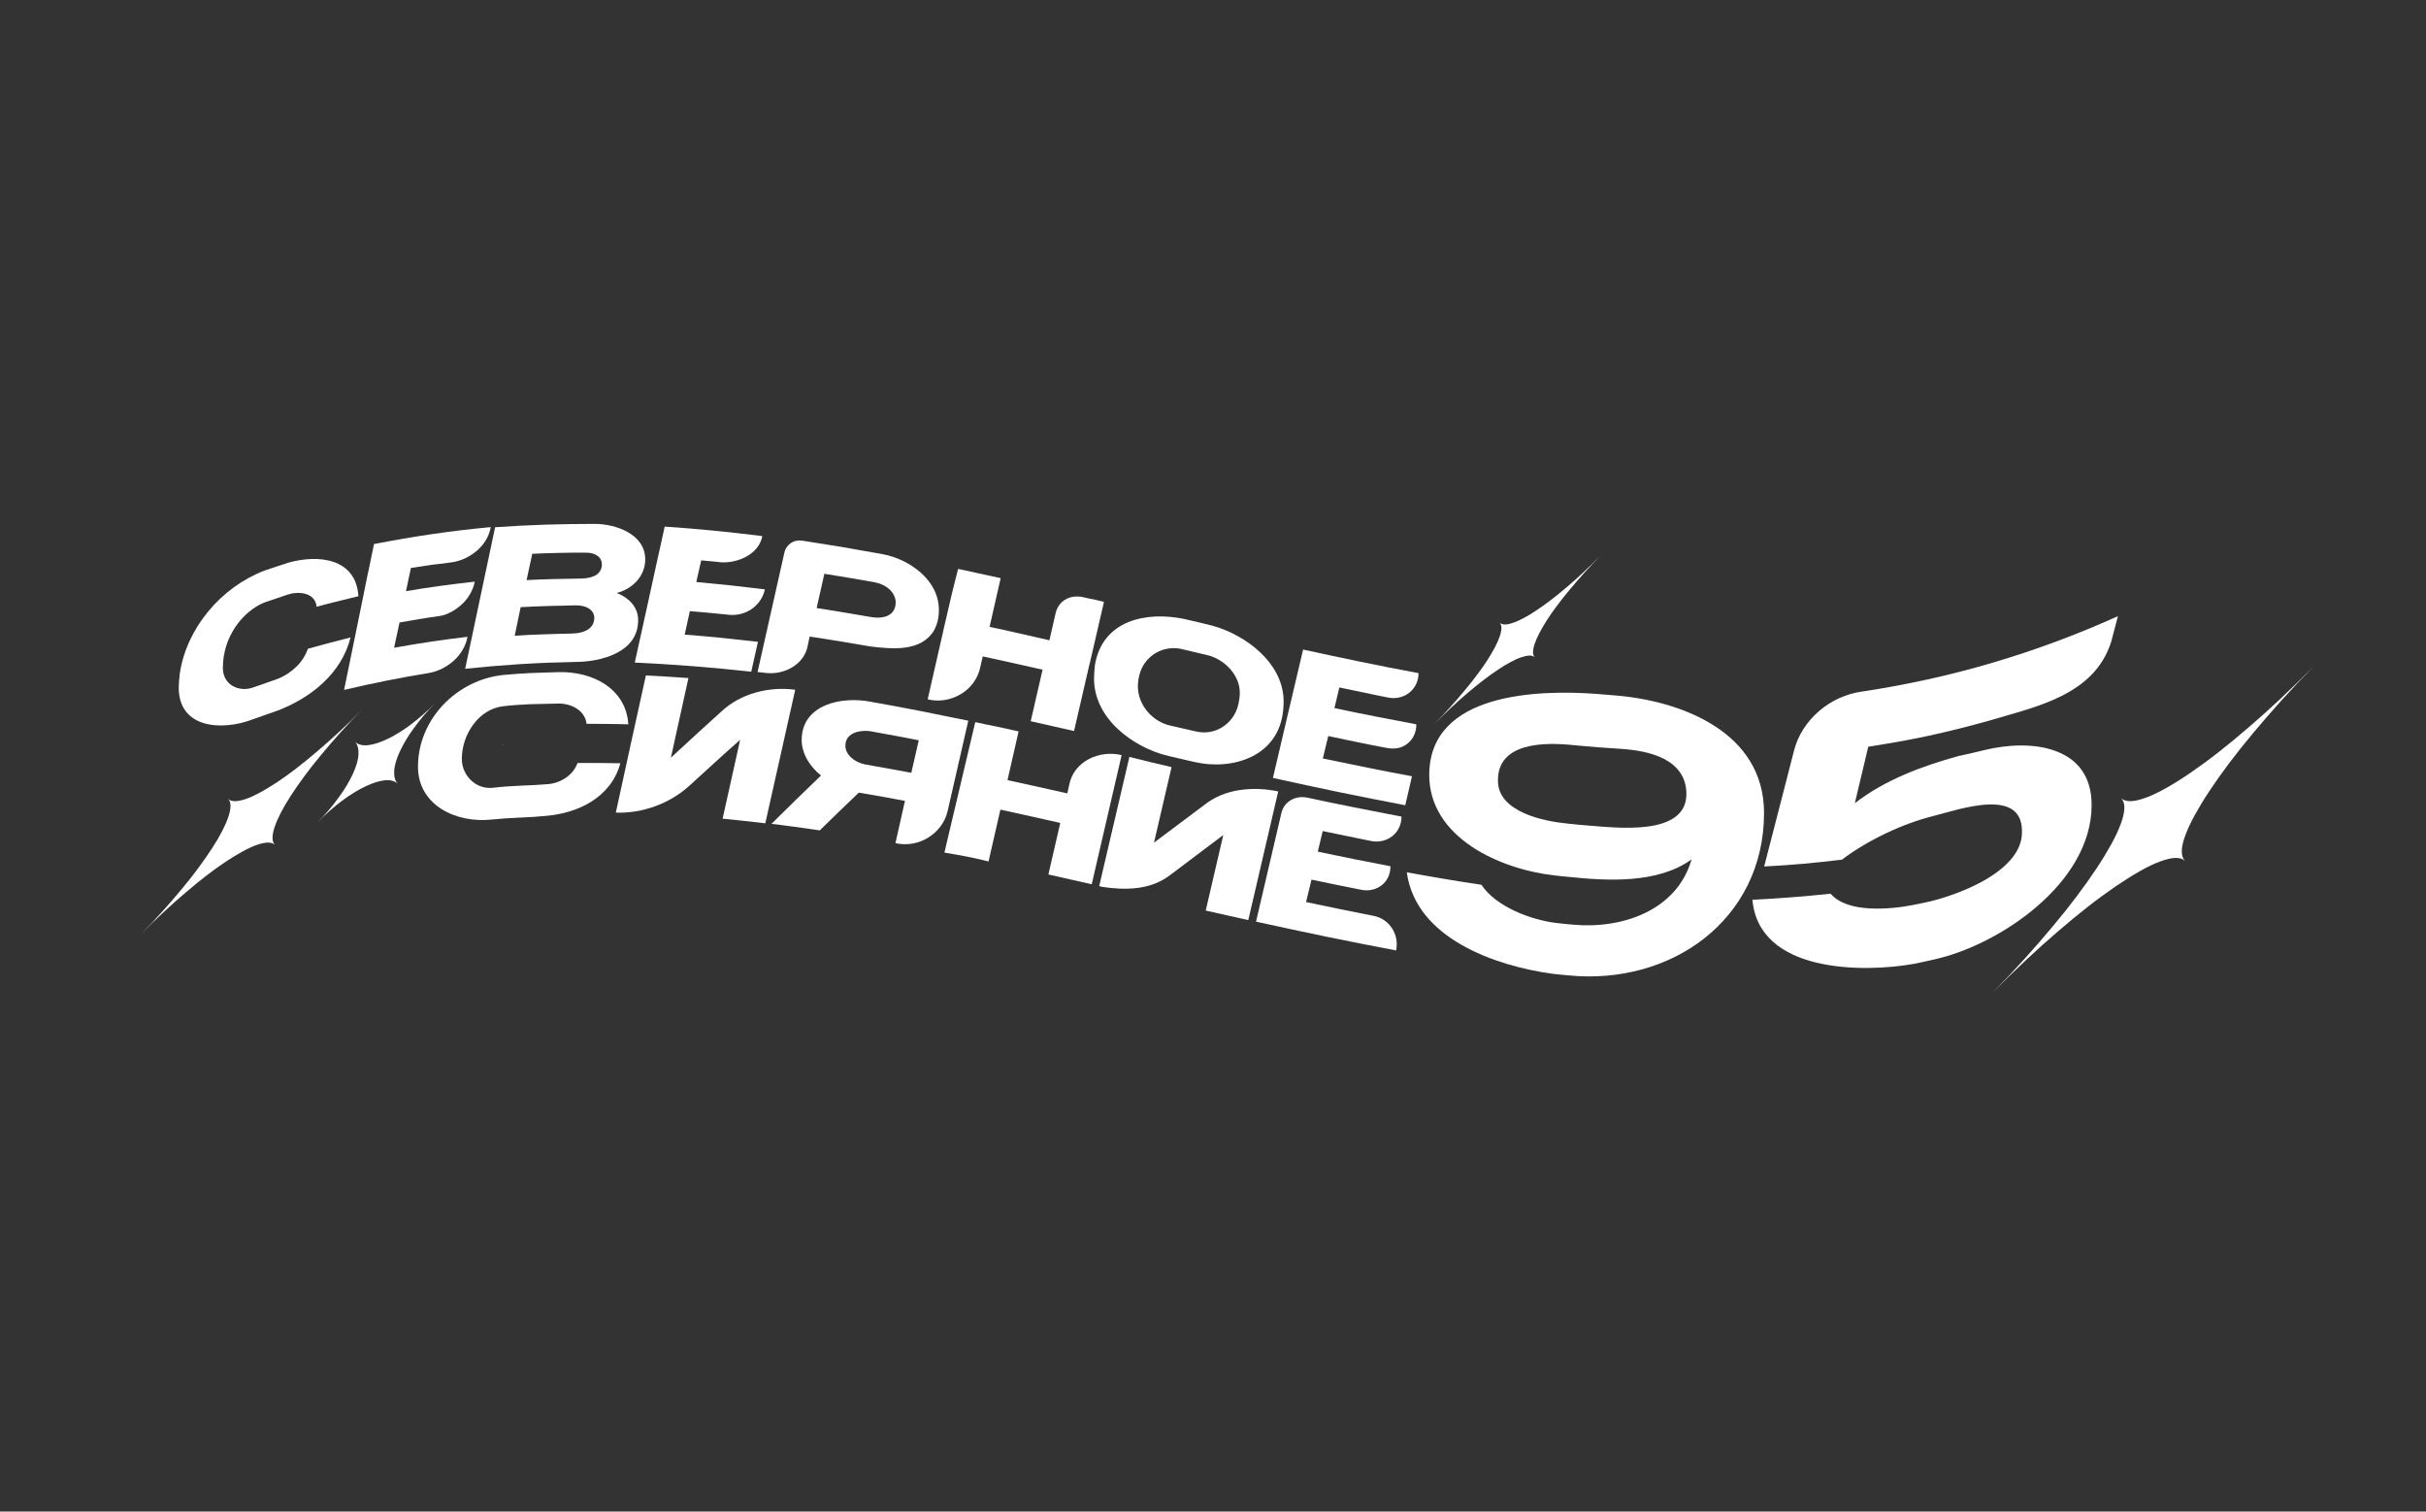 <?xml version="1.0" encoding="UTF-8"?>
<svg width="3000px" height="1869px" viewBox="0 0 3000 1869" version="1.1" xmlns="http://www.w3.org/2000/svg" xmlns:xlink="http://www.w3.org/1999/xlink">
    <rect x="0" y="0" width="3000" height="1869" fill="#333333" stroke="none"/>
    <!-- Generator: Sketch 63.1 (92452) - https://sketch.com -->
    <title>Artboard</title>
    <desc>Created with Sketch.</desc>
    <g id="Artboard" stroke="none" stroke-width="1" fill="none" fill-rule="evenodd">
        <g id="#Aurora_borealis_logo" transform="translate(174, 647)" fill="#FFFFFF" fill-rule="nonzero">
            <g id="Group" transform="translate(47, 0)">
                <path d="M952.159,84.787 C952.159,84.628 952.318,84.469 952.318,84.15 C952.318,83.831 952.478,83.831 952.478,83.513 L952.478,83.513 L952.478,83.513 C952.478,83.672 952.318,83.991 952.318,84.15 C952.318,84.309 952.318,84.628 952.159,84.787 Z" id="Path"></path>
                <path d="M563.974,172.284 C588.056,173.4 612.138,174.834 636.061,176.747 C660.143,178.659 684.065,180.891 707.988,183.6 L707.988,183.6 L707.988,183.6 C709.583,176.269 710.859,170.691 712.135,165.113 C713.411,159.534 714.686,153.956 716.281,146.625 L716.281,146.625 L716.281,146.625 C701.13,144.872 686.139,143.278 670.988,141.684 C655.837,140.25 640.845,138.816 625.694,137.7 L625.694,137.7 L625.694,137.7 C626.97,131.803 627.927,127.5 628.884,123.197 C629.841,118.894 630.798,114.431 632.074,108.694 L632.074,108.694 L632.074,108.694 C640.048,109.331 648.022,109.969 656.156,110.766 C664.13,111.562 672.104,112.359 680.078,113.156 C690.445,114.272 700.492,111.562 708.626,105.984 C716.6,100.406 722.661,91.959 724.893,81.759 L724.893,81.759 L724.893,81.759 C710.699,80.006 696.665,78.412 682.471,76.819 C668.277,75.384 654.082,73.95 640.048,72.675 L640.048,72.675 L640.048,72.675 C641.164,67.416 642.121,63.272 643.078,59.288 C644.035,55.303 644.832,51.319 646.108,45.9 L646.108,45.9 L646.108,45.9 C651.052,46.378 654.72,46.697 658.229,47.016 C661.897,47.334 665.565,47.653 670.35,48.291 C680.716,48.928 692.359,46.538 702.087,41.119 C711.816,35.7 719.471,27.413 721.704,15.938 C721.704,15.938 720.587,15.778 719.471,15.619 C718.355,15.459 717.238,15.3 717.238,15.3 C697.941,12.909 678.484,10.838 659.186,8.925 C639.729,7.013 620.431,5.419 600.974,4.144 L600.974,4.144 L600.974,4.144 C599.698,9.881 598.741,14.344 597.784,18.647 C596.828,22.95 595.871,27.413 594.595,33.15 C594.276,34.584 594.116,35.541 593.797,36.656 C593.638,37.772 593.319,38.728 593,40.163 C588.215,62.316 583.271,84.309 578.487,106.463 C573.702,127.978 568.758,150.131 563.974,172.284 C563.974,172.125 563.974,172.284 563.974,172.284 L563.974,172.284 Z" id="Path"></path>
                <path d="M985.012,245.916 C978.792,272.372 972.413,298.988 966.193,325.444 C959.973,351.9 953.594,378.516 947.374,404.972 C947.215,405.291 947.055,405.928 947.055,406.406 C947.055,406.884 947.055,407.363 947.374,407.363 C956.465,408.797 965.555,410.391 974.486,412.144 C983.417,413.897 992.508,415.969 1001.439,418.2 L1001.439,418.2 L1001.439,418.2 C1003.831,407.522 1006.383,396.844 1008.775,386.166 C1011.168,375.488 1013.719,364.809 1016.112,354.131 C1028.392,356.841 1040.832,359.55 1053.112,362.259 C1065.392,364.969 1077.832,367.678 1090.112,370.547 C1087.72,381.225 1085.168,391.744 1082.776,402.422 C1080.384,413.1 1077.832,423.619 1075.44,434.297 C1084.371,436.209 1093.302,438.281 1102.233,440.353 C1111.164,442.425 1120.096,444.337 1129.027,446.409 C1135.247,419.794 1141.307,393.178 1147.527,366.562 C1153.747,339.947 1159.807,313.331 1166.027,286.716 C1152.311,283.369 1137.479,285.281 1125.358,291.656 C1113.238,298.031 1103.828,309.028 1101.117,323.85 C1100.638,325.922 1100.319,327.516 1100,328.95 C1099.682,330.544 1099.363,331.978 1098.884,334.05 C1086.604,331.181 1074.164,328.472 1061.884,325.762 C1049.603,323.053 1037.164,320.344 1024.883,317.634 C1027.116,307.594 1029.508,297.553 1031.741,287.512 C1033.974,277.472 1036.366,267.431 1038.599,257.391 C1029.668,255.478 1020.737,253.566 1011.806,251.494 C1002.715,249.741 993.784,247.828 985.012,245.916 Z" id="Path"></path>
                <path d="M725.372,371.025 C731.592,343.453 737.652,316.041 743.872,288.469 C750.092,260.897 756.152,233.484 762.372,205.912 L762.372,205.912 L762.372,205.912 C746.424,203.681 729.678,204.797 713.73,209.259 C697.781,213.722 683.109,221.531 671.147,232.688 C660.621,242.091 650.255,251.653 639.729,261.216 C629.203,270.778 618.996,280.341 608.629,289.903 C612.298,273.488 615.966,257.072 619.474,240.656 C622.983,224.241 626.811,207.825 630.319,191.409 C621.548,190.772 612.776,190.134 604.004,189.656 C595.233,189.178 586.461,188.7 577.689,188.222 C571.47,216.431 565.25,244.641 559.03,273.009 C552.81,301.219 546.59,329.587 540.53,357.797 C556.956,358.434 573.702,355.566 589.491,349.828 C605.121,344.091 619.793,335.325 631.914,324.169 C642.281,314.766 652.647,305.203 663.014,295.8 C673.38,286.397 683.746,276.994 694.272,267.75 C690.604,284.006 686.936,300.262 683.428,316.519 C679.759,332.775 676.091,349.031 672.583,365.288 C681.354,366.084 690.126,367.041 698.898,367.997 C707.829,368.953 716.6,369.909 725.372,371.025 Z" id="Path"></path>
                <path d="M1175.596,288.947 C1169.376,315.562 1163.156,342.178 1156.936,368.794 C1150.716,395.409 1144.497,422.025 1138.277,448.641 C1138.915,448.8 1139.553,448.959 1140.031,449.119 C1140.509,449.278 1141.147,449.438 1141.785,449.597 C1156.458,451.828 1171.609,452.784 1186.122,450.872 C1200.635,448.959 1214.67,444.019 1226.95,434.297 C1237.795,426.169 1248.64,418.041 1259.325,409.913 C1270.011,401.784 1281.015,393.656 1291.701,385.528 C1288.032,401.147 1284.364,416.606 1280.856,432.225 C1277.188,447.844 1273.519,463.303 1270.011,478.922 C1278.782,480.834 1287.554,482.906 1296.326,484.819 C1305.097,486.731 1313.869,488.803 1322.641,490.716 C1328.86,464.259 1334.921,437.644 1341.141,411.188 C1347.361,384.731 1353.421,358.116 1359.641,331.659 C1344.49,328.312 1328.063,327.516 1312.115,329.906 C1296.166,332.297 1281.015,338.194 1268.575,348.075 C1258.209,355.884 1247.683,363.694 1237.316,371.503 C1226.95,379.312 1216.424,387.122 1206.058,394.931 C1209.726,379.312 1213.394,363.853 1216.902,348.234 C1220.411,332.616 1224.239,317.156 1227.747,301.538 C1218.976,299.466 1210.204,297.394 1201.432,295.322 C1192.661,293.25 1184.368,291.019 1175.596,288.947 Z" id="Path"></path>
                <path d="M1474.31,392.859 C1484.198,394.931 1493.608,392.381 1500.625,386.962 C1507.642,381.544 1512.108,372.938 1512.108,362.738 C1492.81,359.072 1473.513,355.247 1454.215,351.422 C1434.917,347.597 1415.779,343.613 1396.482,339.469 C1388.508,337.716 1381.171,338.831 1375.27,342.337 C1369.369,345.844 1365.063,351.422 1363.469,358.753 C1358.206,381.066 1353.102,403.378 1347.839,425.691 C1342.576,448.003 1337.473,470.316 1332.21,492.628 C1361.555,499.003 1390.9,505.378 1420.245,511.434 C1449.59,517.491 1479.095,523.228 1508.599,528.806 C1507.961,528.647 1507.483,528.647 1507.004,528.487 C1506.526,528.328 1506.047,528.328 1505.41,528.169 C1507.483,518.606 1505.569,509.044 1500.625,501.234 C1495.84,493.584 1488.026,487.688 1478.297,485.616 C1464.263,482.906 1450.228,480.038 1436.193,477.169 C1422.159,474.3 1408.124,471.431 1394.09,468.403 C1395.365,462.825 1396.322,458.681 1397.439,454.538 C1398.396,450.394 1399.352,446.25 1400.788,440.672 C1410.995,442.903 1421.361,444.975 1431.568,447.047 C1441.775,449.119 1452.142,451.191 1462.508,453.262 C1471.918,455.175 1481.008,452.784 1487.707,447.525 C1494.405,442.266 1498.552,433.978 1498.392,424.097 C1483.401,421.228 1468.409,418.359 1453.418,415.331 C1438.426,412.303 1423.594,409.275 1408.603,406.087 C1409.719,400.988 1410.676,397.163 1411.633,393.337 C1412.59,389.512 1413.387,385.688 1414.663,380.587 C1424.551,382.659 1434.599,384.731 1444.646,386.803 C1454.375,388.875 1464.422,390.947 1474.31,392.859 Z" id="Path"></path>
                <path d="M770.346,267.75 C770.346,276.356 772.898,284.803 777.204,292.294 C781.51,299.784 787.571,306.637 794.269,311.897 C784.062,321.778 773.696,331.819 763.489,341.7 C753.282,351.741 743.075,361.622 733.027,371.663 C743.075,372.938 752.963,374.212 762.851,375.488 C772.739,376.922 782.786,378.197 792.674,379.791 C800.648,371.981 808.782,364.172 816.756,356.363 C824.89,348.553 832.864,340.744 840.998,333.094 C841.317,333.094 841.636,333.253 841.955,333.253 C842.274,333.253 842.433,333.413 842.912,333.413 C852.162,335.006 861.412,336.6 870.503,338.194 C879.753,339.788 888.843,341.541 898.093,343.294 C896.18,352.059 894.106,360.666 892.192,369.431 C890.279,378.197 888.205,386.803 886.292,395.569 C900.486,398.756 914.999,396.047 926.801,388.716 C938.602,381.384 947.693,369.909 950.883,355.725 C955.189,337.078 959.335,318.591 963.641,299.944 C967.947,281.297 972.254,262.809 976.4,244.162 C956.465,240.019 936.529,236.034 916.594,232.05 C896.658,228.225 876.722,224.4 856.627,220.894 C838.446,217.228 816.916,217.866 800.011,225.037 C782.946,232.209 770.506,245.756 770.346,267.75 Z M915.158,268.387 C913.244,276.516 911.969,282.413 910.533,288.469 C909.098,294.525 907.822,300.581 905.908,308.55 C896.658,306.797 887.408,305.044 878.158,303.45 C868.908,301.856 859.658,300.103 850.408,298.509 C842.433,297.075 836.054,293.887 831.429,289.584 C826.804,285.281 824.412,280.181 824.412,275.081 C824.412,266.156 829.834,261.216 836.851,258.666 C843.869,256.275 852.481,256.275 859.02,257.869 C868.429,259.462 877.839,261.216 887.089,262.969 C896.339,264.722 905.908,266.475 915.158,268.387 Z" id="Shape"></path>
                <path d="M401.3,273.647 L401.459,273.806 L401.619,273.966 C401.619,273.806 401.778,273.806 401.778,273.647 C401.778,273.488 401.938,273.488 401.938,273.328 C401.778,273.328 401.778,273.328 401.619,273.328 C401.619,273.647 401.459,273.647 401.3,273.647 Z" id="Path"></path>
                <path d="M401.938,274.603 C401.938,274.444 401.778,274.444 401.778,274.284 C401.778,274.284 401.619,274.125 401.619,273.966 C401.619,274.125 401.459,274.125 401.459,274.284 C401.459,274.444 401.3,274.444 401.3,274.603 C401.459,274.603 401.459,274.603 401.619,274.603 C401.778,274.603 401.778,274.603 401.938,274.603 Z" id="Path"></path>
                <path d="M1118.82,91.481 C1110.526,89.569 1102.712,90.684 1096.651,94.191 C1090.591,97.697 1086.125,103.594 1084.371,111.244 C1082.776,117.938 1081.66,123.037 1080.543,127.978 C1079.427,132.919 1078.311,138.019 1076.716,144.713 C1064.435,141.844 1051.996,139.134 1039.715,136.266 C1027.435,133.397 1014.995,130.688 1002.715,128.137 C1004.948,118.097 1007.34,108.056 1009.573,98.016 C1011.806,87.975 1014.198,77.934 1016.431,67.894 C1007.659,65.981 998.887,64.069 990.116,62.156 C981.344,60.244 972.573,58.331 963.801,56.419 C962.366,61.997 961.249,66.141 960.292,70.284 C959.176,74.428 958.219,78.572 956.784,84.15 C954.87,92.438 952.956,100.566 951.042,108.853 C949.128,117.141 947.215,125.269 945.301,133.556 L945.301,133.716 L945.301,133.875 C942.111,147.9 938.921,161.766 935.732,175.791 C932.542,189.816 929.352,203.681 926.163,217.706 C940.357,221.213 954.87,218.503 966.831,211.491 C978.792,204.478 987.883,193.003 991.073,178.659 C991.711,175.791 992.189,173.719 992.668,171.647 C993.146,169.575 993.624,167.503 994.262,164.634 C1006.702,167.344 1018.982,170.053 1031.263,172.762 C1043.543,175.472 1055.983,178.341 1068.263,181.05 C1065.871,191.728 1063.319,202.247 1060.927,212.925 C1058.535,223.603 1055.983,234.122 1053.591,244.8 C1062.522,246.872 1071.453,248.784 1080.384,250.856 C1089.315,252.928 1098.246,254.841 1107.177,256.913 C1110.367,243.047 1113.557,229.341 1116.746,215.475 C1119.936,201.609 1123.126,187.903 1126.315,174.037 C1126.315,173.878 1126.315,173.719 1126.475,173.559 C1126.475,173.4 1126.475,173.241 1126.634,173.081 C1129.505,160.491 1132.535,147.741 1135.406,135.15 C1138.277,122.559 1141.307,109.809 1144.178,97.219 C1139.234,96.103 1135.406,95.147 1131.738,94.191 C1127.591,93.553 1123.923,92.756 1118.82,91.481 Z M956.624,85.744 C956.624,85.584 956.784,85.266 956.784,85.106 C956.784,84.947 956.784,84.787 956.943,84.469 L956.943,84.469 L956.943,84.469 C956.943,84.628 956.784,84.787 956.784,85.106 C956.784,85.425 956.624,85.584 956.624,85.744 Z" id="Shape"></path>
                <path d="M870.503,38.25 C853.916,35.222 837.489,32.353 820.903,29.484 C804.317,26.775 787.73,24.066 771.144,21.516 C765.881,20.719 760.777,21.834 756.95,24.544 C752.963,27.253 750.092,31.238 748.976,36.337 C743.394,60.881 737.971,85.584 732.389,110.128 C726.807,134.672 721.385,159.375 715.803,183.919 C718.036,184.238 719.79,184.397 721.385,184.556 C722.98,184.716 724.734,185.034 726.967,185.194 C738.131,186.309 749.932,183.6 759.342,177.703 C768.752,171.806 776.088,162.562 778.002,150.609 C778.48,148.537 778.799,146.944 779.118,145.35 C779.437,143.756 779.756,142.162 780.234,140.091 C792.834,142.003 805.274,143.916 817.873,145.988 C830.472,148.059 842.912,150.131 855.352,152.363 C868.589,153.956 884.378,155.709 898.891,153.637 C913.404,151.566 926.482,145.509 934.456,131.803 L934.456,131.644 L934.456,131.484 C936.37,128.137 937.645,124.472 938.602,120.487 C939.559,116.503 940.038,112.041 940.038,107.419 C940.038,88.612 930.947,72.834 917.55,61.041 C904.154,49.247 887.408,41.438 870.503,38.25 Z M854.395,115.706 C843.55,113.794 832.545,111.881 821.7,110.128 C810.696,108.375 799.851,106.463 788.847,104.869 C790.76,96.422 792.196,90.047 793.631,83.672 C795.067,77.297 796.502,70.922 798.416,62.475 C808.782,64.069 819.149,65.822 829.515,67.575 C839.882,69.328 850.248,71.081 860.455,72.994 C868.908,74.588 875.606,78.253 879.912,82.716 C884.378,87.338 886.611,92.756 886.611,97.697 C886.611,104.869 883.74,110.287 878.317,113.475 C872.895,116.662 864.761,117.619 854.395,115.706 Z" id="Shape"></path>
                <path d="M1495.362,215.475 C1505.25,217.547 1514.66,214.997 1521.677,209.578 C1528.694,204 1533.16,195.553 1533.16,185.353 L1533.16,185.353 L1533.16,185.353 C1509.237,180.891 1485.474,176.269 1461.711,171.328 C1437.948,166.387 1414.185,161.447 1390.421,156.188 C1387.391,168.778 1384.52,181.528 1381.49,194.119 C1378.46,206.709 1375.589,219.459 1372.559,232.05 C1372.559,232.369 1372.4,232.528 1372.4,232.688 C1372.4,232.847 1372.24,233.006 1372.24,233.325 C1369.05,246.872 1365.861,260.578 1362.671,274.125 C1359.481,287.672 1356.292,301.378 1353.102,314.925 C1380.214,320.981 1407.486,326.719 1434.758,332.456 C1462.03,338.034 1489.302,343.453 1516.733,348.712 C1518.328,341.541 1519.604,336.122 1520.88,330.863 C1522.155,325.444 1523.431,320.184 1525.026,312.853 C1506.685,309.506 1488.185,305.841 1469.845,302.175 C1451.504,298.509 1433.163,294.684 1414.822,290.859 C1416.098,285.281 1417.055,281.137 1418.172,276.994 C1419.129,272.85 1420.085,268.706 1421.521,263.128 C1433.642,265.678 1445.922,268.228 1458.043,270.778 C1470.164,273.328 1482.444,275.719 1494.565,277.95 C1501.422,279.225 1507.961,278.587 1513.384,276.197 C1518.806,273.806 1523.272,269.822 1526.302,264.722 C1526.302,264.562 1526.461,264.562 1526.461,264.403 C1526.461,264.244 1526.621,264.244 1526.621,264.084 C1527.897,261.853 1528.854,259.462 1529.492,256.913 C1530.13,254.363 1530.449,251.494 1530.449,248.625 C1513.543,245.438 1496.638,242.25 1479.733,238.903 C1462.827,235.556 1446.081,232.209 1429.176,228.544 C1430.292,223.444 1431.249,219.619 1432.206,215.794 C1433.163,211.969 1433.961,208.144 1435.236,203.044 C1445.124,205.116 1455.172,207.188 1465.219,209.259 C1475.427,211.491 1485.474,213.562 1495.362,215.475 Z" id="Path"></path>
                <path d="M1365.861,230.616 C1366.02,229.181 1366.02,227.588 1366.18,226.153 C1366.18,224.559 1366.339,223.125 1366.339,221.531 C1366.658,197.306 1355.016,176.588 1338.111,160.331 C1321.205,144.075 1298.877,132.281 1277.825,126.544 C1277.028,126.384 1268.894,124.312 1260.761,122.4 C1252.627,120.487 1244.493,118.575 1243.696,118.416 C1220.092,113.475 1194.734,113.794 1174.001,122.4 C1153.268,131.006 1137.32,147.9 1132.854,176.109 C1132.854,176.269 1132.854,176.428 1132.854,176.588 C1132.854,176.747 1132.854,176.906 1132.854,177.066 C1132.535,179.297 1132.376,181.688 1132.216,184.078 C1132.057,186.469 1131.897,188.859 1131.897,191.25 C1131.578,216.113 1143.54,237.787 1161.242,254.363 C1178.945,270.938 1202.07,282.731 1224.239,287.831 C1224.558,287.991 1232.372,289.744 1240.028,291.497 C1247.683,293.25 1255.498,295.163 1255.817,295.163 C1280.058,300.741 1306.054,298.828 1326.787,288.628 C1347.52,278.428 1362.831,259.781 1365.701,231.891 C1365.701,231.731 1365.701,231.412 1365.701,231.253 C1365.701,231.094 1365.861,230.775 1365.861,230.616 Z M1311.477,217.866 C1311.477,218.184 1311.477,218.503 1311.317,218.662 C1311.158,218.822 1311.317,219.3 1311.158,219.459 C1309.563,232.369 1302.705,243.366 1293.136,250.378 C1283.567,257.391 1271.127,260.419 1258.368,257.55 C1258.049,257.391 1250.235,255.637 1242.42,253.884 C1234.605,252.131 1226.79,250.219 1226.312,250.219 C1215.308,247.828 1205.26,241.453 1198.083,233.006 C1190.907,224.559 1186.281,213.722 1186.122,202.566 C1186.122,200.494 1186.122,198.262 1186.441,196.191 C1186.6,194.119 1186.919,192.047 1187.398,189.975 C1187.398,189.816 1187.398,189.656 1187.557,189.338 C1187.557,189.178 1187.557,189.019 1187.717,188.7 C1190.428,176.428 1197.924,166.706 1207.812,160.65 C1217.7,154.753 1229.98,152.681 1242.26,156.028 C1242.739,156.188 1250.554,157.941 1258.368,159.853 C1266.183,161.766 1273.998,163.519 1274.476,163.678 C1284.364,166.706 1293.933,172.762 1300.951,181.05 C1307.968,189.338 1312.434,199.537 1312.115,210.534 C1312.115,211.809 1312.115,213.084 1311.955,214.2 C1311.796,215.316 1311.636,216.75 1311.477,217.866 Z" id="Shape"></path>
                <path d="M541.646,86.222 C551.375,83.672 560.146,78.572 566.526,71.4 C572.905,64.228 576.892,55.144 576.892,44.784 C576.892,29.006 567.801,18.009 555.362,10.997 C543.081,3.984 527.452,0.797 514.374,0.797 C493.801,0.797 473.227,1.116 452.813,1.753 C432.399,2.391 411.826,3.506 391.252,4.941 C385.032,34.106 378.813,63.272 372.752,92.438 C366.532,121.603 360.472,150.769 354.252,179.934 C376.899,177.544 399.545,175.631 422.192,174.197 C444.839,172.762 467.645,171.966 490.452,171.488 C506.559,171.488 526.017,168.459 541.487,160.491 C556.956,152.522 568.28,139.613 568.12,119.531 C568.12,111.403 565.09,104.391 560.146,98.653 C555.362,93.234 548.823,88.931 541.646,86.222 Z M485.348,136.425 C473.706,136.584 462.063,137.062 450.421,137.381 C438.779,137.7 427.136,138.338 415.494,139.134 C416.929,131.963 418.046,126.703 419.162,121.444 C420.278,116.184 421.395,110.766 422.83,103.753 C434.313,103.116 445.636,102.638 457.119,102.319 C468.602,102 479.926,101.681 491.408,101.522 C498.585,101.522 504.167,103.116 507.995,105.984 C511.822,108.694 513.896,112.678 513.896,116.822 C513.896,122.878 511.344,127.819 506.4,131.166 C501.615,134.353 494.598,136.266 485.348,136.425 Z M497.947,68.372 C486.624,68.531 475.301,68.691 463.977,69.009 C452.654,69.328 441.33,69.647 430.166,70.284 C431.602,63.75 432.559,58.969 433.675,54.028 C434.632,49.087 435.748,44.306 437.184,37.772 C448.188,37.294 459.193,36.816 470.357,36.656 C481.361,36.337 492.525,36.337 503.529,36.337 C510.068,36.337 515.012,37.931 518.361,40.641 C521.71,43.191 523.305,46.856 523.305,50.841 C523.305,56.259 520.913,60.562 516.766,63.591 C512.141,66.619 505.922,68.213 497.947,68.372 Z" id="Shape"></path>
                <path d="M338.782,48.131 C349.786,46.378 360.472,41.119 369.084,33.628 C377.696,26.137 383.916,16.097 385.83,4.781 C361.588,7.013 337.506,9.881 313.583,13.387 C289.661,16.894 265.738,21.038 241.816,25.659 L241.656,25.659 L241.497,25.659 C240.221,31.875 239.264,36.497 238.307,41.119 C237.35,45.741 236.393,50.362 235.117,56.578 C235.117,56.897 234.958,57.056 234.958,57.375 C234.958,57.534 234.798,57.853 234.798,58.172 C234.479,59.288 234.32,60.244 234.16,61.041 C234.001,61.837 233.841,62.794 233.522,63.909 C231.928,71.559 230.333,79.05 228.897,86.7 C227.302,94.35 225.708,101.841 224.272,109.491 C224.272,109.809 224.113,109.969 224.113,110.287 C224.113,110.606 223.953,110.766 223.953,111.084 C220.764,126.862 217.414,142.8 214.225,158.578 C211.035,174.356 207.686,190.294 204.496,206.072 C222.039,201.928 239.583,198.103 257.126,194.597 C274.669,191.091 292.372,187.903 310.075,185.034 C321.079,182.963 331.765,177.544 340.377,169.734 C348.829,161.925 355.049,151.884 357.123,140.409 C341.972,142.162 326.661,144.234 311.67,146.466 C296.519,148.697 281.527,151.247 266.376,153.956 C267.652,147.741 268.609,142.959 269.725,138.338 C270.682,133.716 271.639,128.934 273.074,122.719 C281.049,121.284 289.023,119.85 296.997,118.575 C304.971,117.3 312.946,116.025 321.079,114.909 C328.575,114.112 336.39,110.606 343.248,105.825 C350.105,101.044 356.166,94.828 359.674,88.453 C359.674,88.294 359.834,88.134 359.993,87.975 C360.153,87.816 360.153,87.656 360.312,87.497 L360.312,87.497 L360.312,87.497 C361.588,85.106 362.864,82.716 363.821,80.166 C364.778,77.616 365.575,74.906 366.054,72.197 L366.054,72.197 L366.054,72.197 C351.86,73.791 337.666,75.544 323.471,77.456 C309.277,79.369 295.083,81.6 281.049,83.991 C282.165,78.253 283.122,73.95 284.079,69.647 C285.036,65.344 285.833,61.041 287.109,55.303 C295.721,53.869 304.493,52.594 313.105,51.319 C321.398,50.522 330.17,49.406 338.782,48.131 Z" id="Path"></path>
                <path d="M123.319,192.047 C122.362,192.366 115.344,194.916 108.487,197.306 C101.629,199.697 94.452,202.247 93.495,202.566 C84.245,206.231 74.357,205.594 66.861,201.291 C59.366,196.988 54.422,189.019 54.581,178.181 C54.581,175.95 54.74,173.719 54.9,171.488 C55.059,169.097 55.378,166.866 55.697,164.475 L55.697,164.475 L55.697,164.475 C55.697,164.316 55.697,163.997 55.857,163.838 C56.016,163.678 56.016,163.359 56.016,163.2 L56.016,163.2 L56.016,163.2 C58.249,149.494 64.15,135.947 72.762,124.472 C81.374,112.997 92.538,103.594 105.456,98.175 C106.254,97.856 113.112,95.466 119.97,93.234 C126.827,91.003 133.685,88.612 134.483,88.294 C141.181,86.062 149.793,85.266 156.81,87.338 C163.987,89.409 169.729,94.35 170.526,103.275 C179.138,100.884 187.75,98.653 196.363,96.581 C204.975,94.35 213.587,92.278 222.199,90.206 C220.764,66.459 208.164,53.55 191.419,47.812 C174.673,42.075 153.94,43.669 136.077,48.609 C134.961,48.928 127.944,51.159 120.926,53.55 C113.909,55.941 106.732,58.331 105.775,58.65 C78.982,69.009 54.9,86.7 36.4,109.172 C17.9,131.644 5.141,158.419 1.154,187.106 L1.154,187.106 L1.154,187.106 C1.154,187.266 1.154,187.425 1.154,187.584 C1.154,187.744 1.154,187.903 1.154,188.062 L1.154,188.062 L1.154,188.062 C0.835,190.613 0.516,193.162 0.356,195.713 C0.197,198.262 0.037,200.812 0.037,203.363 C0.037,228.703 13.594,242.091 31.615,247.35 C49.637,252.609 72.284,249.741 90.943,242.728 C91.9,242.409 99.077,239.859 106.094,237.309 C113.112,234.759 120.129,232.369 121.245,232.05 C141.978,224.241 162.073,212.766 178.181,197.625 C194.449,182.484 206.888,163.678 212.47,141.206 C203.539,143.438 194.768,145.669 185.996,148.059 C177.224,150.45 168.453,152.841 159.681,155.231 C156.81,163.678 151.866,171.169 145.487,177.384 C139.108,183.6 131.452,188.7 123.319,192.047 Z" id="Path"></path>
                <path d="M468.283,222.966 C476.098,222.647 484.71,224.559 491.408,228.703 C498.266,232.847 503.37,239.222 504.327,247.988 C512.939,247.988 521.551,248.147 530.163,248.147 C538.775,248.147 547.387,248.466 556,248.625 C554.564,226.153 543.241,209.738 527.133,199.059 C511.025,188.381 490.292,183.6 470.038,184.078 C458.714,184.397 447.231,184.716 435.748,185.194 C424.266,185.831 412.783,186.469 401.619,187.584 C372.912,190.453 346.437,204.159 327.14,224.4 C307.842,244.8 295.721,271.894 295.879,301.538 C296.04,325.444 308.161,342.816 325.385,353.653 C342.769,364.491 365.416,368.634 386.627,366.403 C397.791,365.288 409.434,364.491 421.076,364.012 C432.718,363.534 444.042,362.897 454.887,361.781 C474.344,360.028 494.279,354.45 510.706,343.931 C527.133,333.413 540.37,318.113 546.112,296.756 C537.34,296.597 528.409,296.438 519.637,296.438 C510.866,296.438 502.094,296.438 493.163,296.438 C490.452,304.087 485.189,310.303 478.65,314.766 C472.111,319.228 464.456,321.938 456.8,322.575 C445.796,323.531 434.313,324.009 422.83,324.488 C411.347,324.966 399.864,325.762 388.86,327.038 C378.334,328.312 368.765,324.647 361.748,318.113 C354.73,311.578 350.265,302.175 350.105,292.134 C349.946,277.153 354.89,261.694 363.821,249.422 C372.752,237.15 385.511,228.225 400.821,226.312 C411.507,225.037 422.83,224.241 434.154,223.762 C445.477,223.284 457.279,223.444 468.283,222.966 Z" id="Path"></path>
                <path d="M1960.418,358.116 C1960.418,424.416 1931.392,477.806 1886.896,513.028 C1842.24,548.25 1781.955,565.303 1718.8,559.087 C1714.812,558.769 1711.623,558.45 1708.593,558.131 C1705.562,557.812 1702.532,557.494 1698.386,557.016 C1663.618,552.234 1621.514,541.397 1586.587,521.475 C1551.66,501.553 1524.229,472.547 1518.647,431.587 C1533.957,434.456 1549.268,437.006 1564.738,439.716 C1580.208,442.425 1595.518,444.656 1610.988,447.047 C1619.76,460.594 1635.23,471.431 1652.135,479.4 C1669.2,487.369 1687.86,492.309 1703.17,494.222 C1707.157,494.7 1710.347,495.019 1713.377,495.337 C1716.407,495.656 1719.437,495.975 1723.584,496.294 C1753.567,499.163 1785.942,495.019 1812.895,482.109 C1839.848,469.2 1861.697,447.525 1870.788,415.65 C1849.896,430.791 1823.74,437.484 1796.787,439.716 C1769.834,441.947 1741.925,439.716 1717.683,437.166 C1714.334,436.847 1711.782,436.528 1709.39,436.369 C1706.838,436.05 1704.446,435.891 1701.097,435.413 C1667.924,431.747 1629.169,420.113 1598.708,399.712 C1568.246,379.153 1546.238,349.828 1546.397,310.781 C1546.716,260.1 1580.208,233.803 1622.79,220.894 C1665.372,207.984 1717.045,208.303 1753.408,211.012 C1757.235,211.331 1760.106,211.65 1762.977,211.809 C1765.847,211.969 1768.718,212.287 1772.546,212.606 C1815.128,215.634 1862.176,226.95 1898.538,250.219 C1934.582,273.009 1960.418,308.072 1960.418,358.116 Z M1864.409,333.731 C1863.93,312.375 1852.128,299.306 1836.339,291.178 C1820.391,283.05 1800.296,280.022 1782.753,278.906 C1773.503,278.269 1764.253,277.631 1754.843,276.994 C1745.593,276.197 1736.343,275.4 1727.093,274.603 C1708.433,272.531 1684.191,271.416 1664.734,276.994 C1645.277,282.572 1630.605,294.844 1631.402,319.547 C1631.881,338.353 1646.075,350.625 1663.937,358.594 C1681.799,366.562 1703.489,370.069 1718.64,371.503 C1723.744,371.981 1727.571,372.459 1731.399,372.778 C1735.226,373.097 1739.054,373.416 1744.158,373.894 C1759.946,375.009 1790.408,378.516 1816.723,375.009 C1842.878,371.503 1865.047,360.825 1864.409,333.731 Z" id="Shape"></path>
                <path d="M2089.282,276.356 C2086.57,287.991 2083.7,299.625 2080.988,311.259 C2078.277,322.894 2075.406,334.528 2072.695,346.163 C2091.355,331.659 2112.247,320.184 2133.937,310.781 C2155.627,301.378 2178.433,294.047 2200.921,287.831 C2207.3,286.397 2212.084,285.441 2216.869,284.325 C2221.653,283.209 2226.438,282.094 2232.817,280.5 C2261.525,273.488 2294.857,271.894 2320.853,281.616 C2347.008,291.178 2365.827,311.897 2365.508,349.35 C2365.189,396.844 2337.12,439.875 2298.684,473.184 C2260.249,506.494 2211.765,530.4 2170.3,539.484 C2165.515,540.6 2161.847,541.397 2158.179,542.194 C2154.511,542.991 2150.842,543.788 2146.058,544.744 C2114.321,550.481 2066.316,553.191 2025.169,543.309 C1984.181,533.428 1950.052,510.797 1946.065,465.534 C1962.173,464.738 1978.28,463.781 1994.388,462.506 C2010.496,461.231 2026.604,459.797 2042.712,458.044 C2053.079,470.156 2071.419,475.097 2090.557,476.212 C2109.695,477.328 2129.791,474.938 2143.666,472.228 C2147.972,471.272 2151.321,470.634 2154.67,469.997 C2158.019,469.359 2161.209,468.562 2165.674,467.606 C2184.175,463.144 2211.765,453.9 2235.21,440.194 C2258.494,426.328 2277.632,408 2279.227,385.528 C2281.46,354.769 2262.162,346.959 2238.24,347.756 C2214.317,348.553 2185.77,357.956 2169.343,362.1 C2150.842,366.722 2130.269,374.212 2110.652,383.616 C2091.036,393.019 2072.217,404.175 2056.747,415.969 C2040.798,417.881 2024.69,419.634 2008.742,421.069 C1992.634,422.503 1976.686,423.619 1960.578,424.416 C1966.798,400.509 1972.858,376.603 1979.078,352.697 C1985.298,328.791 1991.358,304.884 1997.578,280.819 C2002.522,261.534 2013.845,244.8 2028.677,232.05 C2043.51,219.3 2062.01,210.853 2081.467,208.144 C2136.489,199.856 2190.235,188.062 2243.024,172.444 C2295.654,156.984 2347.327,137.7 2398.043,114.909 C2396.448,121.284 2395.172,125.906 2393.896,130.688 C2392.621,135.469 2391.345,140.091 2389.75,146.466 C2379.224,179.456 2356.418,199.378 2328.667,213.403 C2300.917,227.428 2268.382,235.238 2238.559,244.162 C2213.998,251.016 2189.438,257.231 2164.558,262.65 C2139.679,268.069 2114.48,272.372 2089.282,276.356 Z" id="Path"></path>
            </g>
            <g id="Слой_5" transform="translate(0, 40)">
                <path d="M318.093,282.283 C316.179,280.528 314.903,278.136 314.265,275.425 C313.467,272.714 313.308,269.684 313.467,266.175 C313.627,262.666 314.424,258.998 315.541,255.011 C316.658,251.024 318.412,246.718 320.486,242.093 C322.56,237.628 325.112,232.843 327.984,228.059 C330.855,223.274 334.205,218.171 337.874,213.227 C341.544,208.283 345.532,203.02 349.839,197.917 C354.146,192.813 358.932,187.71 363.877,182.607 C358.932,187.71 353.827,192.494 348.722,196.96 C343.617,201.425 338.513,205.572 333.567,209.24 C328.622,212.908 323.677,216.417 318.731,219.287 C313.946,222.318 309.319,224.869 304.693,226.943 C300.226,229.016 295.919,230.77 291.931,232.046 C287.943,233.322 284.114,234.119 280.764,234.438 C277.414,234.757 274.224,234.598 271.512,233.8 C268.8,233.003 266.567,231.886 264.652,229.973 C266.567,231.727 267.843,234.119 268.481,236.83 C269.279,239.542 269.438,242.572 269.279,246.08 C269.119,249.589 268.321,253.257 267.205,257.244 C266.088,261.231 264.333,265.537 262.259,270.162 C260.186,274.628 257.633,279.412 254.762,284.196 C251.89,288.981 248.54,294.084 244.871,299.028 C241.202,303.972 237.214,309.235 232.907,314.339 C228.6,319.442 223.814,324.545 218.869,329.649 C223.814,324.545 228.919,319.761 234.024,315.295 C239.128,310.83 244.233,306.683 249.178,303.015 C254.124,299.347 259.069,295.839 264.014,292.968 C268.8,289.938 273.426,287.386 278.052,285.313 C282.519,283.24 286.826,281.485 290.814,280.209 C294.803,278.934 298.631,278.136 301.981,277.817 C305.331,277.498 308.522,277.658 311.234,278.455 C313.946,279.253 316.339,280.528 318.093,282.283 Z" id="Path"></path>
                <path d="M166.066,357.718 C163.992,355.804 163.035,352.933 163.035,349.106 C163.035,345.437 163.832,340.813 165.587,335.709 C167.342,330.446 169.894,324.545 173.244,318.007 C176.594,311.468 180.742,304.451 185.687,296.796 C190.633,289.14 196.216,281.166 202.438,272.714 C208.659,264.261 215.519,255.49 223.016,246.559 C230.514,237.468 238.49,228.218 246.945,218.809 C255.4,209.4 264.493,199.831 273.905,190.262 C264.493,199.831 255.081,209.081 245.669,217.693 C236.257,226.305 227.164,234.598 218.231,242.093 C209.297,249.589 200.683,256.766 192.387,263.145 C184.092,269.524 176.116,275.266 168.618,280.209 C161.12,285.153 154.101,289.459 147.561,292.968 C141.02,296.477 135.277,299.188 130.013,300.942 C124.749,302.696 120.282,303.653 116.613,303.653 C112.944,303.653 110.072,302.696 107.999,300.783 C110.072,302.696 111.03,305.567 111.03,309.395 C111.03,313.063 110.232,317.688 108.477,322.791 C106.722,328.054 104.17,333.955 100.82,340.494 C97.47,347.032 93.322,354.05 88.377,361.705 C83.432,369.36 77.848,377.334 71.627,385.786 C65.405,394.239 58.546,403.01 51.048,411.941 C43.55,421.032 35.574,430.282 27.119,439.691 C18.664,449.101 9.572,458.67 0.16,468.238 C9.572,458.67 18.984,449.42 28.395,440.808 C37.648,432.196 46.9,423.903 55.834,416.407 C64.767,408.752 73.382,401.735 81.677,395.355 C89.972,388.976 97.948,383.235 105.446,378.291 C112.944,373.347 119.963,369.041 126.504,365.532 C132.885,362.024 138.787,359.312 144.051,357.558 C149.316,355.804 153.782,354.847 157.451,354.847 C161.12,354.847 163.992,355.804 166.066,357.718 Z" id="Path"></path>
                <path d="M2527.996,377.493 C2525.284,374.782 2524.008,370.795 2524.008,365.532 C2524.008,360.269 2525.444,353.89 2528.156,346.554 C2530.868,339.218 2534.696,330.606 2539.801,321.356 C2544.906,312.106 2550.968,301.899 2558.306,290.895 C2565.485,280.05 2573.78,268.408 2582.873,256.287 C2591.966,244.167 2602.175,231.408 2613.023,218.49 C2623.871,205.413 2635.676,192.016 2647.959,178.301 C2660.402,164.585 2673.483,150.71 2687.202,136.835 C2673.483,150.71 2659.764,164.107 2646.364,176.706 C2632.964,189.305 2619.564,201.266 2606.802,212.27 C2593.88,223.434 2581.437,233.641 2569.473,243.05 C2557.508,252.46 2546.023,260.753 2535.175,268.248 C2524.327,275.744 2514.277,281.964 2505.025,287.227 C2495.772,292.49 2487.317,296.477 2479.979,299.188 C2472.641,301.899 2466.26,303.494 2460.996,303.653 C2455.731,303.813 2451.743,302.537 2449.031,299.985 C2451.743,302.696 2453.019,306.683 2453.019,311.946 C2452.86,317.209 2451.584,323.588 2448.872,330.925 C2446.16,338.261 2442.331,346.873 2437.226,356.123 C2432.122,365.373 2426.06,375.58 2418.721,386.584 C2411.543,397.429 2403.247,409.071 2394.155,421.191 C2385.062,433.312 2374.852,446.07 2364.004,458.989 C2353.157,472.066 2341.352,485.462 2329.068,499.178 C2316.625,512.893 2303.544,526.768 2289.825,540.643 C2303.544,526.768 2317.263,513.372 2330.664,500.773 C2344.064,488.174 2357.464,476.213 2370.226,465.208 C2383.147,454.045 2395.59,443.838 2407.555,434.428 C2419.519,425.019 2431.005,416.726 2441.853,409.23 C2452.7,401.894 2462.75,395.515 2472.003,390.252 C2481.255,384.989 2489.71,381.002 2497.048,378.291 C2504.386,375.58 2510.767,373.985 2516.032,373.825 C2521.296,373.666 2525.284,374.942 2527.996,377.493 Z" id="Path"></path>
                <path d="M1723.989,125.831 C1722.553,124.396 1721.756,122.163 1721.756,119.452 C1721.756,116.741 1722.394,113.232 1723.67,109.404 C1724.946,105.417 1726.861,101.111 1729.413,96.168 C1731.965,91.224 1734.996,85.961 1738.665,80.219 C1742.334,74.478 1746.482,68.418 1751.268,62.198 C1755.894,55.819 1761.158,49.28 1766.742,42.582 C1772.325,35.883 1778.387,28.866 1784.768,21.69 C1791.149,14.672 1798.009,7.496 1805.028,0.159 C1798.009,7.336 1790.83,14.194 1783.971,20.733 C1777.111,27.271 1770.092,33.332 1763.392,39.073 C1756.692,44.814 1750.151,50.077 1743.93,54.862 C1737.708,59.646 1731.646,63.952 1726.063,67.62 C1720.48,71.448 1715.215,74.637 1710.27,77.189 C1705.484,79.741 1701.017,81.814 1697.029,83.09 C1693.201,84.525 1689.691,85.163 1686.979,85.163 C1684.267,85.163 1682.034,84.366 1680.439,82.931 C1681.874,84.366 1682.672,86.599 1682.672,89.31 C1682.672,92.021 1682.034,95.53 1680.758,99.357 C1679.482,103.344 1677.567,107.65 1675.015,112.594 C1672.462,117.538 1669.431,122.801 1665.762,128.542 C1662.093,134.284 1657.946,140.344 1653.16,146.564 C1648.534,152.943 1643.269,159.482 1637.686,166.18 C1632.103,173.038 1626.041,179.895 1619.66,187.072 C1613.279,194.249 1606.419,201.266 1599.4,208.602 C1606.419,201.425 1613.598,194.568 1620.457,188.029 C1627.317,181.49 1634.336,175.43 1641.036,169.689 C1647.736,163.947 1654.277,158.684 1660.498,153.9 C1666.72,149.115 1672.781,144.809 1678.365,141.141 C1683.948,137.314 1689.213,134.124 1694.158,131.572 C1698.944,129.021 1703.41,126.947 1707.398,125.672 C1711.387,124.396 1714.737,123.598 1717.449,123.598 C1720.32,123.598 1722.553,124.396 1723.989,125.831 Z" id="Path"></path>
            </g>
        </g>
    </g>
</svg>